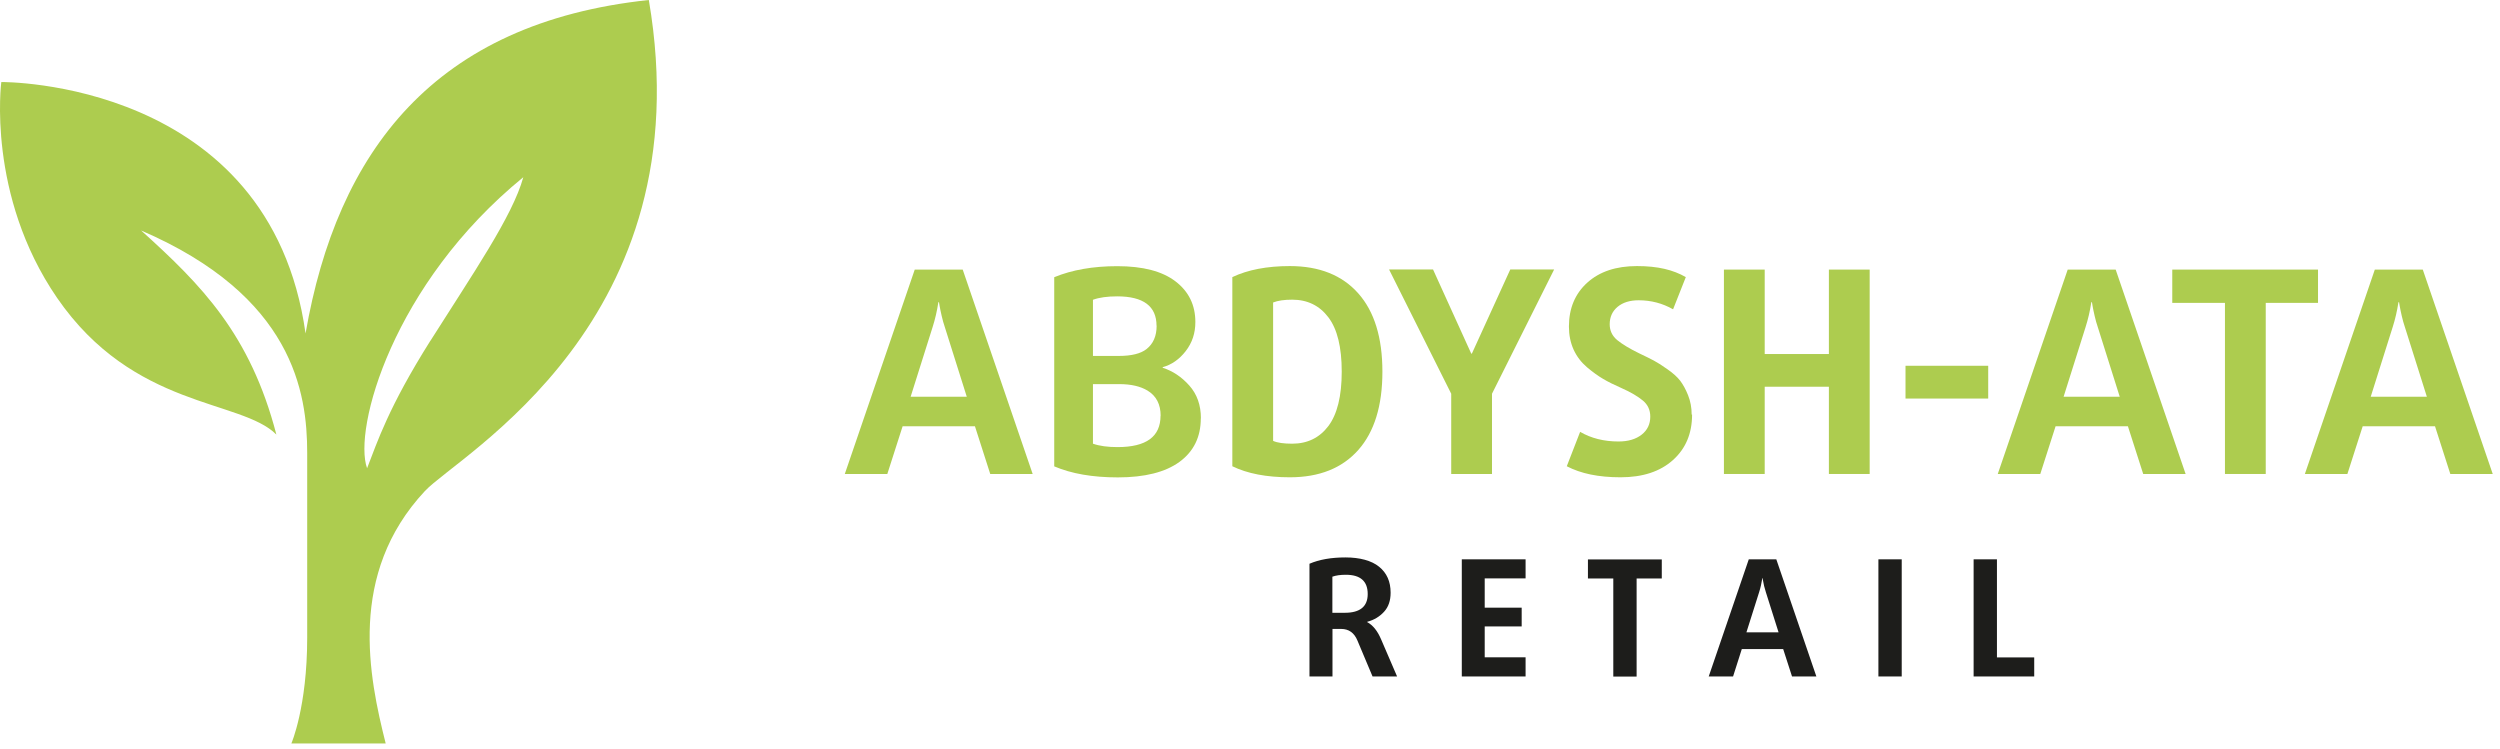 <svg width="237" height="71" viewBox="0 0 237 71" fill="none" xmlns="http://www.w3.org/2000/svg">
<path d="M36.561 70.48H27.622C27.622 70.48 29.122 67.029 29.122 60.459V42.927C29.122 37.222 27.797 28.067 13.377 21.849C19.122 27.03 23.727 31.699 26.201 41.197C22.841 37.831 12.666 38.782 5.411 28.238C-1.288 18.483 0.124 7.777 0.124 7.777C0.124 7.777 25.597 7.521 28.966 31.613C31.965 14.338 41.167 2.158 61.508 0C66.727 30.491 43.523 43.079 40.281 46.55C32.939 54.412 34.974 64.167 36.561 70.471V70.48ZM40.797 32.317C44.779 26.013 48.596 20.498 49.609 16.8C37.223 26.907 33.465 40.683 34.799 44.391C35.772 41.891 36.824 38.62 40.797 32.307V32.317Z" fill="#ADCC4F"/>
<path d="M97.906 44.933H93.875L92.424 40.408H85.569L84.118 44.933H80.087L86.718 25.557H91.265L97.896 44.933H97.906ZM91.654 37.622L89.571 31.014C89.464 30.691 89.356 30.339 89.269 29.94C89.181 29.55 89.113 29.236 89.074 28.998L89.016 28.647H88.957C88.831 29.483 88.646 30.272 88.412 31.005L86.328 37.612H91.645L91.654 37.622Z" fill="#ADCC4F"/>
<path d="M113.836 39.657C113.836 41.425 113.164 42.794 111.82 43.783C110.477 44.762 108.529 45.257 105.968 45.257C103.573 45.257 101.567 44.905 99.941 44.211V26.279C101.625 25.585 103.612 25.233 105.92 25.233C108.354 25.233 110.194 25.718 111.441 26.678C112.697 27.639 113.32 28.922 113.32 30.529C113.32 31.584 113.018 32.497 112.405 33.286C111.791 34.075 111.061 34.579 110.224 34.808V34.865C111.178 35.169 112.015 35.73 112.745 36.547C113.476 37.365 113.846 38.401 113.846 39.657H113.836ZM109.639 30.881C109.639 29.027 108.393 28.095 105.91 28.095C104.975 28.095 104.206 28.2 103.612 28.418V33.743H106.056C107.263 33.743 108.14 33.524 108.685 33.096C109.328 32.592 109.649 31.86 109.649 30.871L109.639 30.881ZM110.029 39.419C110.029 38.335 109.62 37.536 108.792 37.032C108.12 36.623 107.224 36.414 106.105 36.414H103.612V42.062C104.235 42.281 105.014 42.385 105.939 42.385C108.666 42.385 110.019 41.396 110.019 39.409L110.029 39.419Z" fill="#ADCC4F"/>
<path d="M128.763 27.81C130.292 29.531 131.052 32.012 131.052 35.235C131.052 38.459 130.292 40.94 128.763 42.661C127.235 44.382 125.073 45.247 122.278 45.247C120.068 45.247 118.247 44.895 116.825 44.201V26.27C118.286 25.576 120.107 25.224 122.278 25.224C125.073 25.224 127.235 26.089 128.763 27.81ZM125.93 40.389C126.767 39.276 127.196 37.555 127.196 35.235C127.196 32.916 126.777 31.195 125.93 30.082C125.092 28.97 123.943 28.409 122.502 28.409C121.752 28.409 121.149 28.494 120.691 28.675V41.796C121.09 41.976 121.694 42.062 122.502 42.062C123.943 42.062 125.092 41.501 125.93 40.389Z" fill="#ADCC4F"/>
<path d="M147.332 25.547L141.441 37.327V44.933H137.576V37.327L131.684 25.547H135.852L139.474 33.524H139.533L143.174 25.547H147.342H147.332Z" fill="#ADCC4F"/>
<path d="M160.409 39.305C160.409 41.092 159.806 42.528 158.598 43.612C157.391 44.696 155.736 45.247 153.632 45.247C151.529 45.247 149.864 44.895 148.53 44.201L149.796 40.94C150.838 41.548 152.055 41.853 153.438 41.853C154.353 41.853 155.083 41.634 155.628 41.206C156.174 40.778 156.446 40.208 156.446 39.495C156.446 38.867 156.213 38.363 155.745 37.974C155.278 37.584 154.606 37.184 153.73 36.795C153.038 36.49 152.454 36.205 151.977 35.92C151.5 35.644 150.993 35.273 150.438 34.808C149.893 34.342 149.474 33.79 149.173 33.134C148.88 32.478 148.734 31.756 148.734 30.957C148.734 29.227 149.319 27.838 150.477 26.793C151.636 25.747 153.204 25.224 155.181 25.224C157.157 25.224 158.608 25.576 159.815 26.27L158.608 29.322C157.605 28.751 156.515 28.466 155.346 28.466C154.509 28.466 153.837 28.675 153.34 29.093C152.844 29.512 152.6 30.063 152.6 30.738C152.6 31.347 152.834 31.841 153.311 32.24C153.788 32.63 154.479 33.049 155.395 33.495C155.998 33.781 156.456 34.009 156.777 34.18C157.099 34.351 157.527 34.617 158.063 34.998C158.598 35.368 159.007 35.739 159.28 36.091C159.553 36.452 159.806 36.909 160.03 37.47C160.254 38.031 160.37 38.639 160.37 39.305H160.409Z" fill="#ADCC4F"/>
<path d="M177.245 44.933H173.379V36.662H167.294V44.933H163.428V25.557H167.294V33.562H173.379V25.557H177.245V44.933Z" fill="#ADCC4F"/>
<path d="M188.482 37.783H180.643V34.675H188.482V37.783Z" fill="#ADCC4F"/>
<path d="M207.207 44.933H203.176L201.725 40.408H194.87L193.419 44.933H189.388L196.019 25.557H200.566L207.197 44.933H207.207ZM200.955 37.622L198.872 31.014C198.765 30.691 198.657 30.339 198.57 29.94C198.482 29.55 198.414 29.236 198.375 28.998L198.317 28.647H198.258C198.132 29.483 197.947 30.272 197.713 31.005L195.629 37.612H200.946L200.955 37.622Z" fill="#ADCC4F"/>
<path d="M219.758 28.713H214.792V44.933H210.926V28.713H205.931V25.557H219.748V28.713H219.758Z" fill="#ADCC4F"/>
<path d="M236.321 44.933H232.29L230.839 40.408H223.984L222.533 44.933H218.502L225.133 25.557H229.68L236.311 44.933H236.321ZM230.07 37.622L227.986 31.014C227.879 30.691 227.772 30.339 227.684 29.94C227.597 29.55 227.528 29.236 227.49 28.998L227.431 28.647H227.373C227.246 29.483 227.061 30.272 226.827 31.005L224.744 37.612H230.06L230.07 37.622Z" fill="#ADCC4F"/>
<path d="M132.454 64.129H130.117L128.685 60.725C128.384 59.993 127.867 59.623 127.147 59.623H126.319V64.129H124.138V53.443C125.073 53.043 126.202 52.844 127.546 52.844C128.89 52.844 130.019 53.138 130.74 53.728C131.47 54.317 131.831 55.135 131.831 56.19C131.831 56.941 131.626 57.54 131.207 57.997C130.789 58.453 130.263 58.776 129.61 58.947V58.976C130.146 59.261 130.584 59.803 130.925 60.602L132.444 64.129H132.454ZM129.659 56.314C129.659 55.097 128.968 54.488 127.585 54.488C127.079 54.488 126.66 54.545 126.309 54.669V58.092H127.488C128.929 58.092 129.659 57.502 129.659 56.314Z" fill="#1D1D1B"/>
<path d="M144.625 64.129H138.578V53.024H144.625V54.831H140.75V57.607H144.255V59.385H140.75V62.313H144.625V64.129Z" fill="#1D1D1B"/>
<path d="M157.537 54.84H155.151V64.139H152.941V54.84H150.536V53.034H157.537V54.84Z" fill="#1D1D1B"/>
<path d="M172.192 64.129H169.884L169.046 61.534H165.122L164.295 64.129H161.987L165.784 53.024H168.394L172.192 64.129ZM168.608 59.946L167.411 56.162C167.352 55.981 167.294 55.772 167.235 55.544C167.187 55.316 167.148 55.145 167.128 55.011L167.099 54.812H167.07C166.992 55.297 166.894 55.743 166.758 56.162L165.56 59.946H168.608Z" fill="#1D1D1B"/>
<path d="M180.283 64.129H178.073V53.024H180.283V64.129Z" fill="#1D1D1B"/>
<path d="M192.844 64.129H187.099V53.024H189.31V62.323H192.844V64.129Z" fill="#1D1D1B"/>
</svg>
